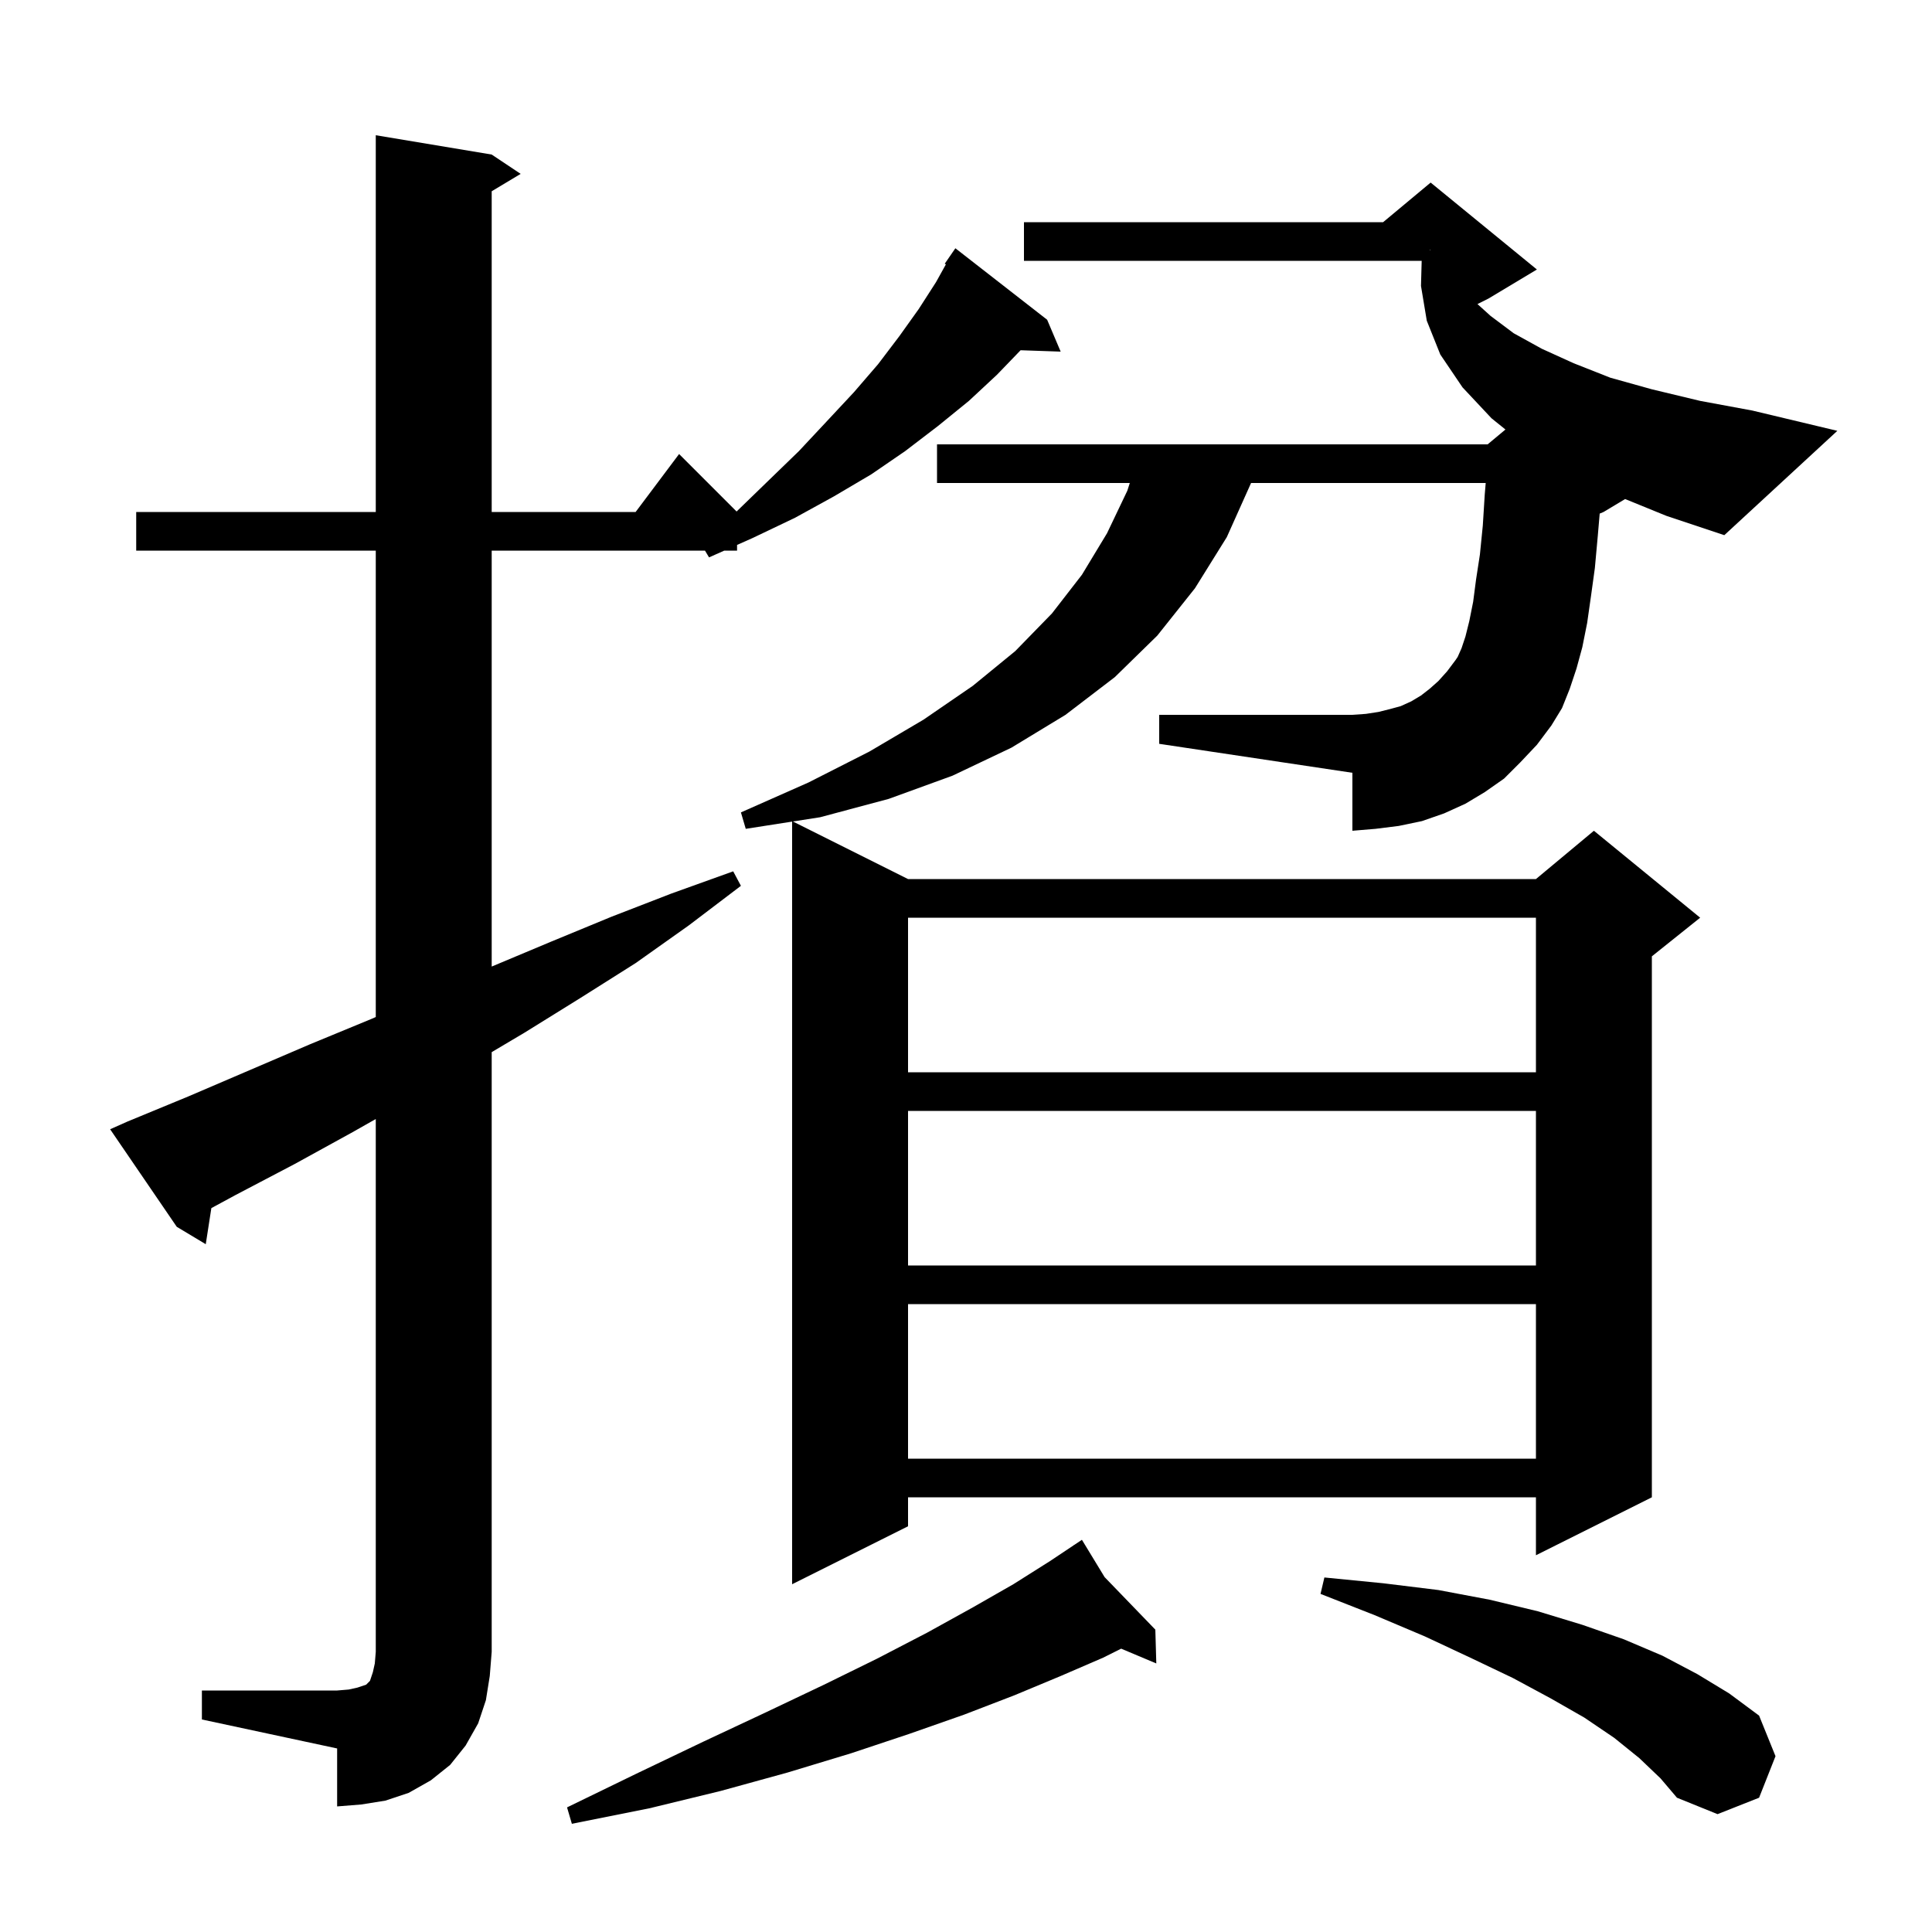 <svg xmlns="http://www.w3.org/2000/svg" xmlns:xlink="http://www.w3.org/1999/xlink" version="1.1" baseProfile="full" viewBox="0 0 200 200" width="200" height="200">
<g fill="black">
<path d="M 114.348 163.262 L 119.6 168.7 L 119.7 172.2 L 116.063 170.669 L 114.2 171.6 L 109.8 173.5 L 105.0 175.5 L 99.8 177.5 L 94.1 179.5 L 88.1 181.5 L 81.5 183.5 L 74.6 185.4 L 67.2 187.2 L 59.2 188.8 L 58.7 187.1 L 65.9 183.6 L 72.8 180.3 L 79.2 177.3 L 85.3 174.4 L 90.8 171.7 L 96.0 169.0 L 100.7 166.4 L 104.9 164.0 L 108.7 161.6 L 111.149 159.967 L 111.1 159.9 L 111.159 159.961 L 112.0 159.4 Z M 169.7 182.0 L 167.1 179.9 L 164.0 177.8 L 160.5 175.8 L 156.6 173.7 L 152.2 171.6 L 147.5 169.4 L 142.3 167.2 L 136.7 165.0 L 137.1 163.3 L 143.2 163.9 L 148.9 164.6 L 154.2 165.6 L 159.2 166.8 L 163.8 168.2 L 168.1 169.7 L 172.1 171.4 L 175.7 173.3 L 179.0 175.3 L 182.1 177.6 L 183.8 181.8 L 182.1 186.1 L 177.8 187.8 L 173.6 186.1 L 171.9 184.1 Z M 20.9 175.0 L 34.9 175.0 L 36.1 174.9 L 37.0 174.7 L 37.9 174.4 L 38.3 174.0 L 38.6 173.1 L 38.8 172.2 L 38.9 171.0 L 38.9 115.84 L 36.5 117.2 L 30.5 120.5 L 24.4 123.7 L 21.879 125.064 L 21.3 128.8 L 18.3 127.0 L 11.4 116.9 L 13.2 116.1 L 19.5 113.5 L 32.1 108.1 L 38.4 105.5 L 38.9 105.282 L 38.9 57.0 L 14.1 57.0 L 14.1 53.0 L 38.9 53.0 L 38.9 14.0 L 50.9 16.0 L 53.9 18.0 L 50.9 19.8 L 50.9 53.0 L 65.8 53.0 L 70.3 47.0 L 76.251 52.951 L 79.5 49.8 L 82.7 46.7 L 85.6 43.6 L 88.4 40.6 L 90.9 37.7 L 93.1 34.8 L 95.1 32.0 L 96.9 29.2 L 97.919 27.365 L 97.8 27.3 L 98.9 25.7 L 108.4 33.1 L 109.8 36.4 L 105.652 36.257 L 103.2 38.8 L 100.3 41.5 L 97.1 44.1 L 93.7 46.7 L 90.2 49.1 L 86.3 51.4 L 82.3 53.6 L 77.9 55.7 L 76.3 56.411 L 76.3 57.0 L 74.975 57.0 L 73.4 57.7 L 72.98 57.0 L 50.9 57.0 L 50.9 100.058 L 57.0 97.5 L 63.3 94.9 L 69.5 92.5 L 75.9 90.2 L 76.7 91.7 L 71.3 95.8 L 65.8 99.7 L 60.1 103.3 L 54.3 106.9 L 50.9 108.917 L 50.9 171.0 L 50.7 173.5 L 50.3 176.0 L 49.5 178.4 L 48.2 180.7 L 46.6 182.7 L 44.6 184.3 L 42.3 185.6 L 39.9 186.4 L 37.4 186.8 L 34.9 187.0 L 34.9 181.0 L 20.9 178.0 Z M 168.232 51.661 L 166.0 53.0 L 165.6 53.167 L 165.4 55.5 L 165.1 58.8 L 164.7 61.7 L 164.3 64.5 L 163.8 67.0 L 163.2 69.2 L 162.5 71.3 L 161.7 73.3 L 160.6 75.1 L 159.1 77.1 L 157.4 78.9 L 155.7 80.6 L 153.7 82.0 L 151.7 83.2 L 149.5 84.2 L 147.2 85.0 L 144.8 85.5 L 142.4 85.8 L 140.0 86.0 L 140.0 80.0 L 120.0 77.0 L 120.0 74.0 L 140.0 74.0 L 141.4 73.9 L 142.7 73.7 L 143.9 73.4 L 145.0 73.1 L 146.1 72.6 L 147.1 72.0 L 148.0 71.3 L 148.9 70.5 L 149.8 69.5 L 150.7 68.3 L 150.9 68.0 L 151.3 67.1 L 151.7 65.9 L 152.1 64.3 L 152.5 62.3 L 152.8 60.0 L 153.2 57.4 L 153.5 54.4 L 153.7 51.2 L 153.8 50.0 L 129.51 50.0 L 127.0 55.6 L 123.7 60.9 L 119.8 65.8 L 115.4 70.1 L 110.3 74.0 L 104.7 77.4 L 98.6 80.3 L 92.0 82.7 L 84.9 84.6 L 82.079 85.04 L 94.0 91.0 L 159.0 91.0 L 165.0 86.0 L 176.0 95.0 L 171.0 99.0 L 171.0 155.0 L 159.0 161.0 L 159.0 155.0 L 94.0 155.0 L 94.0 158.0 L 82.0 164.0 L 82.0 85.052 L 77.2 85.8 L 76.7 84.1 L 83.7 81.0 L 90.0 77.8 L 95.6 74.5 L 100.7 71.0 L 105.1 67.4 L 108.9 63.5 L 112.0 59.5 L 114.6 55.2 L 116.7 50.8 L 116.957 50.0 L 97.0 50.0 L 97.0 46.0 L 154.0 46.0 L 155.844 44.463 L 154.4 43.3 L 151.4 40.1 L 149.1 36.7 L 147.7 33.2 L 147.1 29.6 L 147.172 27.0 L 106.0 27.0 L 106.0 23.0 L 143.18 23.0 L 148.1 18.9 L 159.1 27.9 L 154.1 30.9 L 152.947 31.476 L 154.3 32.7 L 156.7 34.5 L 159.6 36.1 L 162.9 37.6 L 166.7 39.1 L 171.0 40.3 L 176.0 41.5 L 181.4 42.5 L 190.2 44.6 L 178.5 55.4 L 172.5 53.4 Z M 94.0 135.0 L 94.0 151.0 L 159.0 151.0 L 159.0 135.0 Z M 94.0 115.0 L 94.0 131.0 L 159.0 131.0 L 159.0 115.0 Z M 94.0 95.0 L 94.0 111.0 L 159.0 111.0 L 159.0 95.0 Z M 148.0 25.911 L 148.1 25.9 L 148.0 25.867 Z " />
</g>
</svg>
